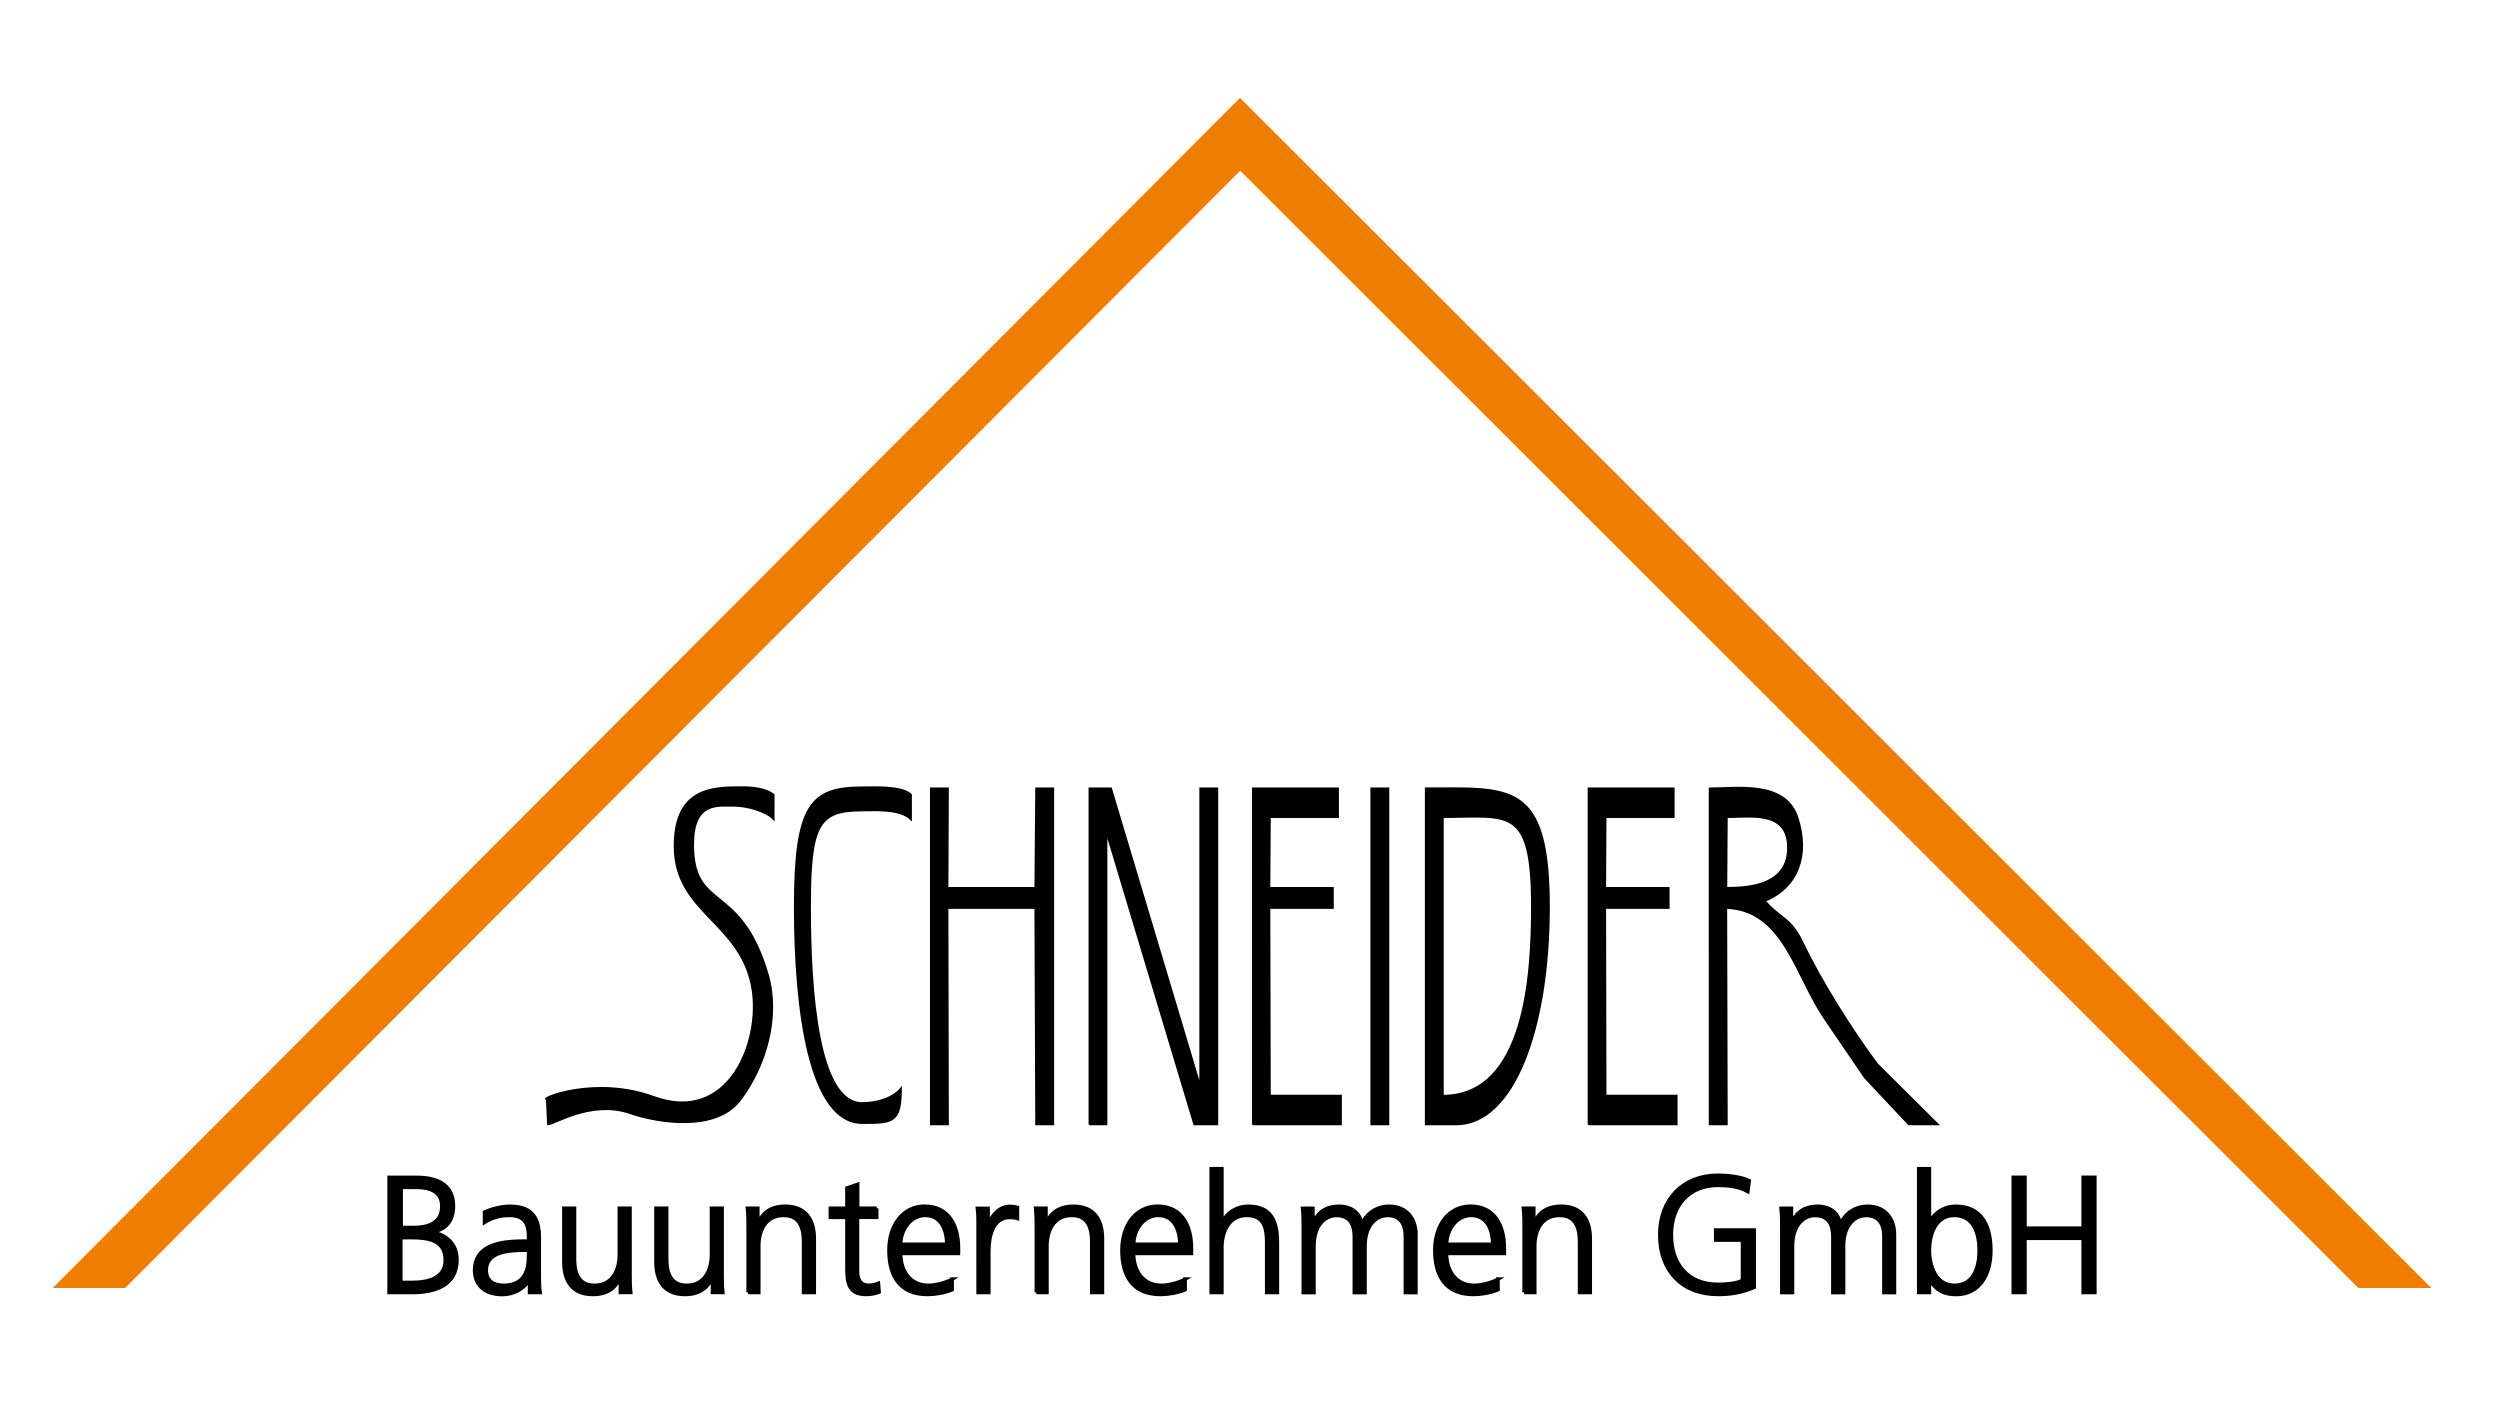 <?xml version="1.0" encoding="UTF-8"?>
<svg xmlns="http://www.w3.org/2000/svg" xmlns:xlink="http://www.w3.org/1999/xlink" version="1.1" id="Ebene_1" x="0px" y="0px" viewBox="0 0 332 187" style="enable-background:new 0 0 332 187;" xml:space="preserve">
<style type="text/css">
	.st0{fill-rule:evenodd;clip-rule:evenodd;fill:#EF7D00;}
	.st1{fill-rule:evenodd;clip-rule:evenodd;stroke:#000000;stroke-width:0.216;stroke-miterlimit:22.926;}
	.st2{fill-rule:evenodd;clip-rule:evenodd;stroke:#000000;stroke-width:0.5;stroke-miterlimit:22.926;}
</style>
<g>
	<polygon class="st0" points="16.61,171.05 164.7,22.67 313.2,171.05 322.88,171.05 164.67,13 7,171.05 16.61,171.05  "></polygon>
	<path class="st1" d="M227.04,149.33h2.29l-0.07-28.74c7.59,0.26,9.15,8.95,13.04,14.67l5.33,7.83l5.86,6.24h3.88l-8.07-8.02   c-3.33-4.47-7.41-10.92-9.95-16.23c-1.55-3.25-2.93-3.07-4.96-5.44c4.4-1.79,5.95-6.11,4.32-11.08c-1.62-4.94-8.04-3.87-11.68-3.87   V149.33L227.04,149.33z M120.99,105.54c-1.14-1.22-5.17-0.99-6.48-0.99c-6.88,0-8.97,2.35-8.97,15.92   c0,13.82,1.97,28.68,8.97,28.68c4.05,0,5.15-0.01,5.15-4.63c-1.27,1.53-3.69,1.96-5.15,1.96c-5.86,0-6.93-14.74-6.93-26   c0-11.07,1.16-12.84,6.93-12.84c1.56,0,5.07-0.27,6.48,1.2V105.54L120.99,105.54z M72.76,149.33c0.62,0.12,5.72-3.28,10.86-1.51   c4,1.38,11.47,2.42,14.62-1.66c3.44-4.47,5.38-11.13,3.73-16.76c-3.64-12.39-9.91-8.28-9.91-17.24c0-5.76,3.27-5.14,5.56-5.14   c1.5,0,4.14,0.7,5.13,1.79v-3.28c-1.53-1.15-4.02-0.99-5.1-0.99c-3.91,0-8.13,0.79-8.07,7.96c0.08,8.8,8.87,9.95,10.33,18.84   c1.14,6.94-3.09,17.98-13.1,14.32c-7.82-2.86-15.36,0.28-14.2,0.33L72.76,149.33L72.76,149.33z M229.33,108.52   c3.03,0.04,8.05-0.95,8.11,3.97c0.06,4.99-4.97,5.41-8.17,5.41L229.33,108.52L229.33,108.52z M210.94,149.33h11.73v-3.84h-9.44   l-0.05-24.9h8.43v-2.69h-8.43l0.05-9.38h9.05v-3.84h-11.33V149.33L210.94,149.33z M189.33,149.33h4.04   c7.66,0,12.34-12.72,12.34-28.91c0-16.78-5.2-15.74-16.38-15.74V149.33L189.33,149.33z M191.62,108.52   c8.77,0,11.81-1.56,11.81,11.91c0,9.08-0.9,25.07-11.81,25.07V108.52L191.62,108.52z M182.1,149.33h2.29v-44.65h-2.29V149.33   L182.1,149.33z M166.36,149.33h11.73v-3.84h-9.44l-0.06-24.9h8.43v-2.69h-8.43l0.06-9.38h9.05v-3.84h-11.33V149.33L166.36,149.33z    M144.66,149.33h2.29v-38.51h0.07l11.57,38.51h3.08v-44.65h-2.29v39.28h-0.07l-11.76-39.28h-2.88V149.33L144.66,149.33z    M123.61,149.33h2.29l-0.06-28.74h11.64l0.11,28.74h2.29v-44.65h-2.29l-0.11,13.22h-11.64l0.06-13.22h-2.29V149.33L123.61,149.33z"></path>
	<path class="st2" d="M51.69,171.63h3.06c3.19,0,5.92-1.03,5.92-4.35c0-2.01-1.32-3.28-3.26-3.63v-0.04   c1.89-0.37,2.79-1.53,2.79-3.48c0-2.93-2.35-3.76-4.86-3.76h-3.65V171.63L51.69,171.63z M53.21,164.34h1.34c2.24,0,4.6,0.28,4.6,3   c0,2.43-2.31,2.98-4.36,2.98h-1.58V164.34L53.21,164.34z M53.26,157.67h2.09c1.3,0,3.34,0.31,3.34,2.52c0,2.43-2.13,2.84-3.74,2.84   h-1.69V157.67L53.26,157.67z M70.35,171.63h1.36c-0.11-0.77-0.11-1.44-0.11-2.34v-4.92c0-2.91-1.17-4.16-3.94-4.16   c-0.99,0-2.44,0.35-3.3,0.77v1.33c1.03-0.66,2.13-0.92,3.3-0.92c1.87,0,2.55,0.96,2.55,2.87v0.57h-0.26c-2.9,0-6.91,0.18-6.91,3.92   c0,1.01,0.51,3.15,3.7,3.15c1.39,0,2.95-0.73,3.56-2.06h0.04V171.63L70.35,171.63z M70.21,166.68c0,1.2-0.07,4.03-3.32,4.03   c-1.28,0-2.33-0.55-2.33-2.01c0-2.45,2.86-2.69,5.26-2.69h0.4V166.68L70.21,166.68z M83.65,160.47h-1.39v6.17   c0,1.86-0.79,4.07-3.32,4.07c-1.91,0-2.66-1.36-2.66-3.46v-6.78H74.9v7.13c0,2.45,1.06,4.29,3.83,4.29c2.33,0,3.17-1.25,3.63-2.26   h0.04v1.99h1.34c-0.09-0.9-0.09-1.77-0.09-2.63V160.47L83.65,160.47z M95.88,160.47H94.5v6.17c0,1.86-0.79,4.07-3.32,4.07   c-1.91,0-2.66-1.36-2.66-3.46v-6.78h-1.39v7.13c0,2.45,1.06,4.29,3.83,4.29c2.33,0,3.17-1.25,3.63-2.26h0.04v1.99h1.34   c-0.09-0.9-0.09-1.77-0.09-2.63V160.47L95.88,160.47z M99.36,171.63h1.39v-6.17c0-1.86,0.79-4.07,3.32-4.07   c1.91,0,2.66,1.36,2.66,3.46v6.78h1.39v-7.13c0-2.45-1.06-4.29-3.83-4.29c-2.33,0-3.17,1.25-3.63,2.25h-0.04v-1.99h-1.34   c0.09,0.9,0.09,1.77,0.09,2.63V171.63L99.36,171.63z M116.43,160.47h-2.55v-3.17l-1.39,0.48v2.69h-2.2v1.18h2.2v6.52   c0,2.04,0.09,3.72,2.55,3.72c0.68,0,1.36-0.17,1.69-0.31l-0.09-1.14c-0.4,0.15-0.75,0.26-1.28,0.26c-1.12,0-1.5-0.83-1.5-1.84   v-7.22h2.55V160.47L116.43,160.47z M126.44,169.88c-0.66,0.42-2.13,0.83-3.15,0.83c-2.42,0-3.7-1.9-3.7-4.27h7.68v-0.7   c0-3-1.3-5.54-4.47-5.54c-2.84,0-4.73,2.43-4.73,5.84c0,3.35,1.39,5.85,5.1,5.85c1.03,0,2.29-0.22,3.26-0.62V169.88L126.44,169.88z    M119.59,165.26c0-1.84,1.25-3.87,3.3-3.87c2.07,0,2.86,1.93,2.86,3.87H119.59L119.59,165.26z M129.91,171.63h1.39v-5.51   c0-2.01,0.59-4.46,2.79-4.46c0.35,0,0.73,0.04,1.01,0.13v-1.44c-0.24-0.07-0.64-0.13-0.97-0.13c-1.43,0-2.38,1.16-2.88,2.41h-0.04   v-2.14h-1.39c0.09,0.81,0.09,1.27,0.09,2.49V171.63L129.91,171.63z M137.63,171.63h1.39v-6.17c0-1.86,0.79-4.07,3.32-4.07   c1.91,0,2.66,1.36,2.66,3.46v6.78h1.39v-7.13c0-2.45-1.06-4.29-3.83-4.29c-2.33,0-3.17,1.25-3.63,2.25h-0.04v-1.99h-1.34   c0.09,0.9,0.09,1.77,0.09,2.63V171.63L137.63,171.63z M157.38,169.88c-0.66,0.42-2.13,0.83-3.15,0.83c-2.42,0-3.7-1.9-3.7-4.27   h7.68v-0.7c0-3-1.3-5.54-4.47-5.54c-2.84,0-4.73,2.43-4.73,5.84c0,3.35,1.39,5.85,5.1,5.85c1.03,0,2.29-0.22,3.26-0.62V169.88   L157.38,169.88z M150.54,165.26c0-1.84,1.25-3.87,3.3-3.87c2.07,0,2.86,1.93,2.86,3.87H150.54L150.54,165.26z M160.86,171.63h1.39   v-5.97c0-1.95,0.86-4.27,3.32-4.27c2.29,0,2.66,1.66,2.66,3.59v6.65h1.39v-6.67c0-2.76-0.81-4.75-3.83-4.75   c-1.65,0-2.9,0.92-3.5,2.14h-0.04v-7.13h-1.39V171.63L160.86,171.63z M188.02,171.63v-7.68c0-2.17-1.28-3.74-3.54-3.74   c-1.76,0-3.08,1.05-3.59,2.36h-0.04c-0.35-1.95-1.98-2.36-2.97-2.36c-2.4,0-3.06,1.4-3.5,2.17l-0.04-0.02v-1.88H173   c0.09,0.9,0.09,1.77,0.09,2.63v8.53h1.39v-6.17c0-2.78,1.5-4.07,3.01-4.07c1.78,0,2.38,1.25,2.38,2.82v7.42h1.39v-6.17   c0-2.78,1.5-4.07,3.01-4.07c1.78,0,2.38,1.25,2.38,2.82v7.42H188.02L188.02,171.63z M198.93,169.88c-0.66,0.42-2.13,0.83-3.15,0.83   c-2.42,0-3.7-1.9-3.7-4.27h7.68v-0.7c0-3-1.3-5.54-4.47-5.54c-2.84,0-4.73,2.43-4.73,5.84c0,3.35,1.39,5.85,5.1,5.85   c1.03,0,2.29-0.22,3.26-0.62V169.88L198.93,169.88z M192.09,165.26c0-1.84,1.25-3.87,3.3-3.87c2.07,0,2.86,1.93,2.86,3.87H192.09   L192.09,165.26z M202.41,171.63h1.39v-6.17c0-1.86,0.79-4.07,3.32-4.07c1.91,0,2.66,1.36,2.66,3.46v6.78h1.39v-7.13   c0-2.45-1.06-4.29-3.83-4.29c-2.33,0-3.17,1.25-3.63,2.25h-0.04v-1.99h-1.34c0.09,0.9,0.09,1.77,0.09,2.63V171.63L202.41,171.63z    M231.42,170.03c-0.73,0.44-2.31,0.55-3.26,0.55c-4.05,0-6.22-2.74-6.22-6.59c0-3.79,2.24-6.59,6.22-6.59   c1.34,0,2.75,0.15,3.94,0.81l0.18-1.4c-1.03-0.53-2.95-0.72-4.11-0.72c-4.75,0-7.74,3.26-7.74,7.9c0,4.73,2.9,7.9,7.74,7.9   c1.69,0,3.21-0.27,4.77-0.94v-7.59h-5.08v1.31h3.56V170.03L231.42,170.03z M251.57,171.63v-7.68c0-2.17-1.28-3.74-3.54-3.74   c-1.76,0-3.08,1.05-3.59,2.36h-0.04c-0.35-1.95-1.98-2.36-2.97-2.36c-2.4,0-3.06,1.4-3.5,2.17l-0.04-0.02v-1.88h-1.34   c0.09,0.9,0.09,1.77,0.09,2.63v8.53h1.39v-6.17c0-2.78,1.5-4.07,3.01-4.07c1.78,0,2.38,1.25,2.38,2.82v7.42h1.39v-6.17   c0-2.78,1.5-4.07,3.01-4.07c1.78,0,2.38,1.25,2.38,2.82v7.42H251.57L251.57,171.63z M254.82,171.63h1.39v-1.77h0.04   c0.75,1.42,1.89,2.04,3.5,2.04c3.08,0,4.62-2.54,4.62-5.85c0-3.39-1.32-5.84-4.62-5.84c-2.2,0-3.3,1.6-3.5,2.14h-0.04v-7.13h-1.39   V171.63L254.82,171.63z M262.85,166.05c0,2.17-0.68,4.66-3.32,4.66c-2.46,0-3.32-2.63-3.32-4.66c0-2.04,0.79-4.66,3.32-4.66   C262.17,161.39,262.85,163.88,262.85,166.05L262.85,166.05z M267.38,171.63h1.52v-7.2h7.76v7.2h1.52v-15.27h-1.52v6.76h-7.76v-6.76   h-1.52V171.63L267.38,171.63z"></path>
</g>
</svg>
